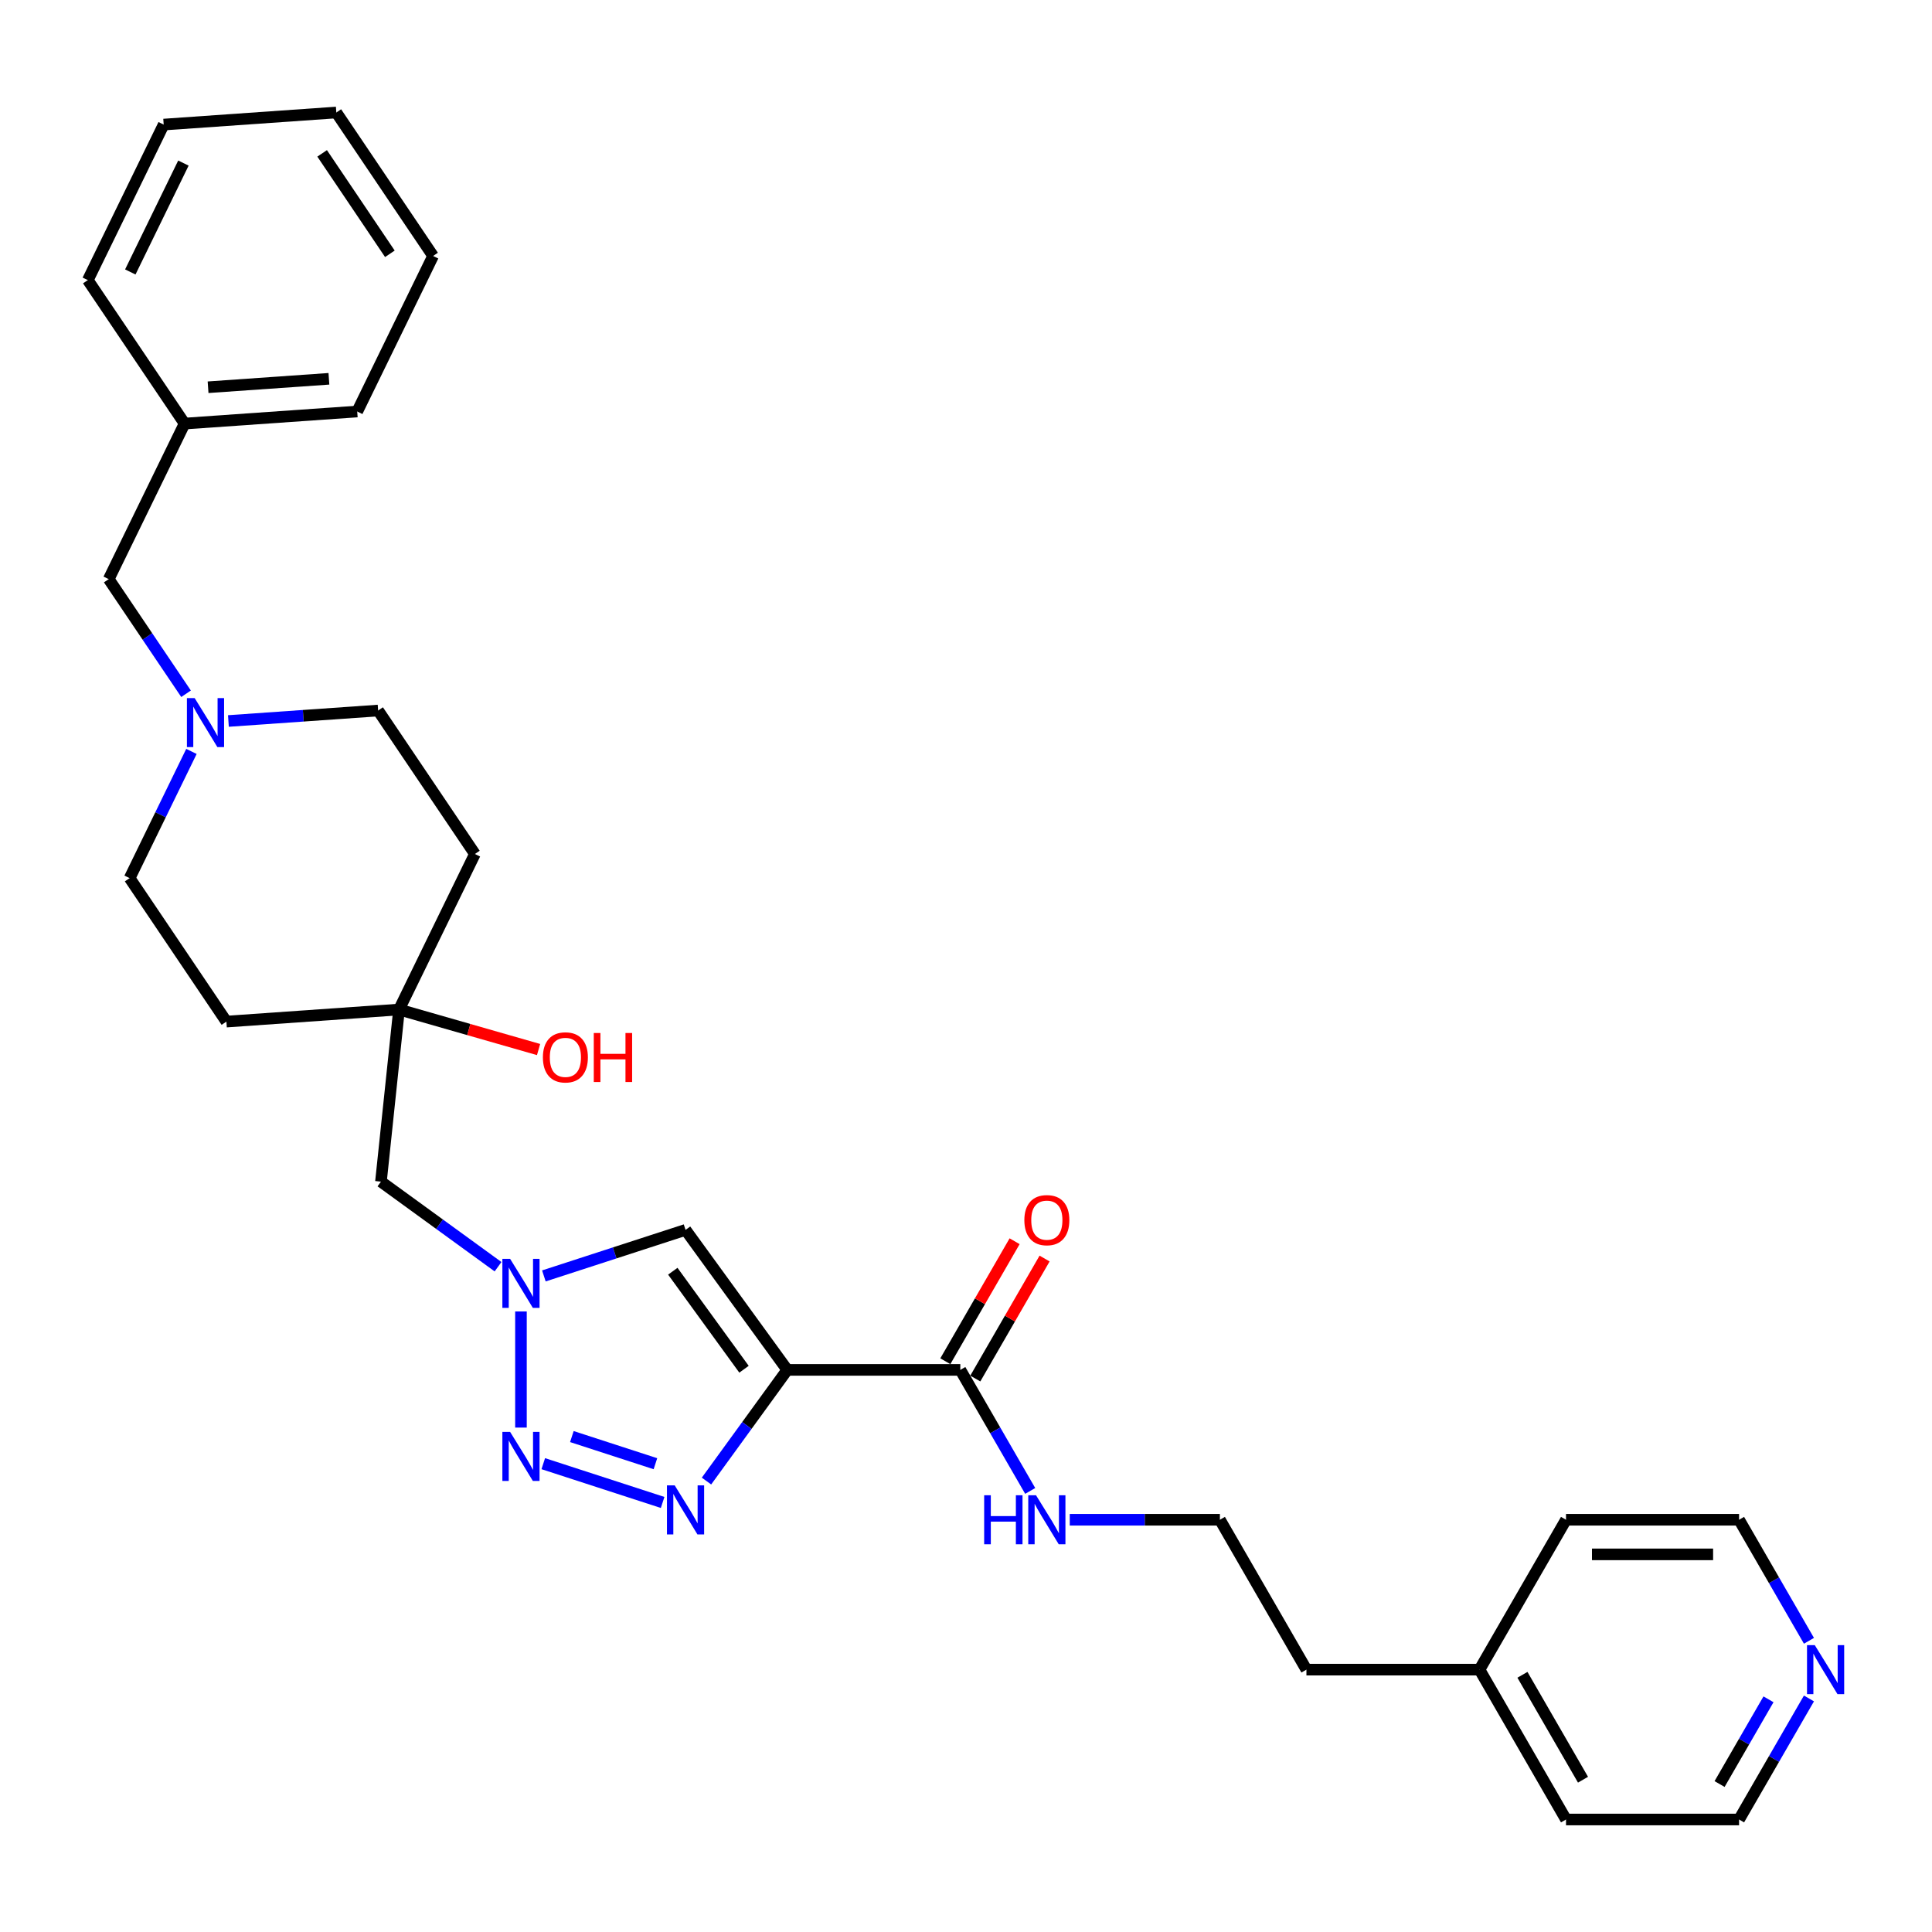 <?xml version='1.0' encoding='iso-8859-1'?>
<svg version='1.1' baseProfile='full'
              xmlns='http://www.w3.org/2000/svg'
                      xmlns:rdkit='http://www.rdkit.org/xml'
                      xmlns:xlink='http://www.w3.org/1999/xlink'
                  xml:space='preserve'
width='1000px' height='1000px' viewBox='0 0 1000 1000'>
<!-- END OF HEADER -->
<rect style='opacity:1.0;fill:#FFFFFF;stroke:none' width='1000' height='1000' x='0' y='0'> </rect>
<path class='bond-0' d='M 407.486,709.052 L 386.582,737.823' style='fill:none;fill-rule:evenodd;stroke:#000000;stroke-width:6px;stroke-linecap:butt;stroke-linejoin:miter;stroke-opacity:1' />
<path class='bond-0' d='M 386.582,737.823 L 365.678,766.595' style='fill:none;fill-rule:evenodd;stroke:#0000FF;stroke-width:6px;stroke-linecap:butt;stroke-linejoin:miter;stroke-opacity:1' />
<path class='bond-3' d='M 407.486,709.052 L 354.836,636.585' style='fill:none;fill-rule:evenodd;stroke:#000000;stroke-width:6px;stroke-linecap:butt;stroke-linejoin:miter;stroke-opacity:1' />
<path class='bond-3' d='M 385.095,708.712 L 348.24,657.985' style='fill:none;fill-rule:evenodd;stroke:#000000;stroke-width:6px;stroke-linecap:butt;stroke-linejoin:miter;stroke-opacity:1' />
<path class='bond-4' d='M 407.486,709.052 L 497.059,709.052' style='fill:none;fill-rule:evenodd;stroke:#000000;stroke-width:6px;stroke-linecap:butt;stroke-linejoin:miter;stroke-opacity:1' />
<path class='bond-1' d='M 342.976,777.665 L 281.194,757.59' style='fill:none;fill-rule:evenodd;stroke:#0000FF;stroke-width:6px;stroke-linecap:butt;stroke-linejoin:miter;stroke-opacity:1' />
<path class='bond-1' d='M 339.245,757.616 L 295.998,743.564' style='fill:none;fill-rule:evenodd;stroke:#0000FF;stroke-width:6px;stroke-linecap:butt;stroke-linejoin:miter;stroke-opacity:1' />
<path class='bond-30' d='M 269.647,738.915 L 269.647,678.815' style='fill:none;fill-rule:evenodd;stroke:#0000FF;stroke-width:6px;stroke-linecap:butt;stroke-linejoin:miter;stroke-opacity:1' />
<path class='bond-2' d='M 281.506,660.412 L 318.171,648.499' style='fill:none;fill-rule:evenodd;stroke:#0000FF;stroke-width:6px;stroke-linecap:butt;stroke-linejoin:miter;stroke-opacity:1' />
<path class='bond-2' d='M 318.171,648.499 L 354.836,636.585' style='fill:none;fill-rule:evenodd;stroke:#000000;stroke-width:6px;stroke-linecap:butt;stroke-linejoin:miter;stroke-opacity:1' />
<path class='bond-7' d='M 257.787,655.649 L 227.484,633.632' style='fill:none;fill-rule:evenodd;stroke:#0000FF;stroke-width:6px;stroke-linecap:butt;stroke-linejoin:miter;stroke-opacity:1' />
<path class='bond-7' d='M 227.484,633.632 L 197.18,611.615' style='fill:none;fill-rule:evenodd;stroke:#000000;stroke-width:6px;stroke-linecap:butt;stroke-linejoin:miter;stroke-opacity:1' />
<path class='bond-8' d='M 504.816,713.53 L 522.746,682.474' style='fill:none;fill-rule:evenodd;stroke:#000000;stroke-width:6px;stroke-linecap:butt;stroke-linejoin:miter;stroke-opacity:1' />
<path class='bond-8' d='M 522.746,682.474 L 540.677,651.418' style='fill:none;fill-rule:evenodd;stroke:#FF0000;stroke-width:6px;stroke-linecap:butt;stroke-linejoin:miter;stroke-opacity:1' />
<path class='bond-8' d='M 489.302,704.573 L 507.232,673.517' style='fill:none;fill-rule:evenodd;stroke:#000000;stroke-width:6px;stroke-linecap:butt;stroke-linejoin:miter;stroke-opacity:1' />
<path class='bond-8' d='M 507.232,673.517 L 525.162,642.461' style='fill:none;fill-rule:evenodd;stroke:#FF0000;stroke-width:6px;stroke-linecap:butt;stroke-linejoin:miter;stroke-opacity:1' />
<path class='bond-12' d='M 497.059,709.052 L 515.144,740.377' style='fill:none;fill-rule:evenodd;stroke:#000000;stroke-width:6px;stroke-linecap:butt;stroke-linejoin:miter;stroke-opacity:1' />
<path class='bond-12' d='M 515.144,740.377 L 533.23,771.702' style='fill:none;fill-rule:evenodd;stroke:#0000FF;stroke-width:6px;stroke-linecap:butt;stroke-linejoin:miter;stroke-opacity:1' />
<path class='bond-5' d='M 118.225,373.184 L 156.973,370.475' style='fill:none;fill-rule:evenodd;stroke:#0000FF;stroke-width:6px;stroke-linecap:butt;stroke-linejoin:miter;stroke-opacity:1' />
<path class='bond-5' d='M 156.973,370.475 L 195.721,367.765' style='fill:none;fill-rule:evenodd;stroke:#000000;stroke-width:6px;stroke-linecap:butt;stroke-linejoin:miter;stroke-opacity:1' />
<path class='bond-13' d='M 96.3,359.091 L 76.288,329.422' style='fill:none;fill-rule:evenodd;stroke:#0000FF;stroke-width:6px;stroke-linecap:butt;stroke-linejoin:miter;stroke-opacity:1' />
<path class='bond-13' d='M 76.288,329.422 L 56.277,299.754' style='fill:none;fill-rule:evenodd;stroke:#000000;stroke-width:6px;stroke-linecap:butt;stroke-linejoin:miter;stroke-opacity:1' />
<path class='bond-31' d='M 99.087,388.936 L 83.093,421.729' style='fill:none;fill-rule:evenodd;stroke:#0000FF;stroke-width:6px;stroke-linecap:butt;stroke-linejoin:miter;stroke-opacity:1' />
<path class='bond-31' d='M 83.093,421.729 L 67.099,454.521' style='fill:none;fill-rule:evenodd;stroke:#000000;stroke-width:6px;stroke-linecap:butt;stroke-linejoin:miter;stroke-opacity:1' />
<path class='bond-6' d='M 206.543,522.533 L 197.18,611.615' style='fill:none;fill-rule:evenodd;stroke:#000000;stroke-width:6px;stroke-linecap:butt;stroke-linejoin:miter;stroke-opacity:1' />
<path class='bond-10' d='M 206.543,522.533 L 117.188,528.781' style='fill:none;fill-rule:evenodd;stroke:#000000;stroke-width:6px;stroke-linecap:butt;stroke-linejoin:miter;stroke-opacity:1' />
<path class='bond-11' d='M 206.543,522.533 L 245.81,442.025' style='fill:none;fill-rule:evenodd;stroke:#000000;stroke-width:6px;stroke-linecap:butt;stroke-linejoin:miter;stroke-opacity:1' />
<path class='bond-16' d='M 206.543,522.533 L 242.653,532.887' style='fill:none;fill-rule:evenodd;stroke:#000000;stroke-width:6px;stroke-linecap:butt;stroke-linejoin:miter;stroke-opacity:1' />
<path class='bond-16' d='M 242.653,532.887 L 278.763,543.241' style='fill:none;fill-rule:evenodd;stroke:#FF0000;stroke-width:6px;stroke-linecap:butt;stroke-linejoin:miter;stroke-opacity:1' />
<path class='bond-9' d='M 936.31,879.12 L 918.224,910.445' style='fill:none;fill-rule:evenodd;stroke:#0000FF;stroke-width:6px;stroke-linecap:butt;stroke-linejoin:miter;stroke-opacity:1' />
<path class='bond-9' d='M 918.224,910.445 L 900.139,941.77' style='fill:none;fill-rule:evenodd;stroke:#000000;stroke-width:6px;stroke-linecap:butt;stroke-linejoin:miter;stroke-opacity:1' />
<path class='bond-9' d='M 915.369,879.56 L 902.71,901.488' style='fill:none;fill-rule:evenodd;stroke:#0000FF;stroke-width:6px;stroke-linecap:butt;stroke-linejoin:miter;stroke-opacity:1' />
<path class='bond-9' d='M 902.71,901.488 L 890.05,923.415' style='fill:none;fill-rule:evenodd;stroke:#000000;stroke-width:6px;stroke-linecap:butt;stroke-linejoin:miter;stroke-opacity:1' />
<path class='bond-32' d='M 936.31,849.274 L 918.224,817.949' style='fill:none;fill-rule:evenodd;stroke:#0000FF;stroke-width:6px;stroke-linecap:butt;stroke-linejoin:miter;stroke-opacity:1' />
<path class='bond-32' d='M 918.224,817.949 L 900.139,786.624' style='fill:none;fill-rule:evenodd;stroke:#000000;stroke-width:6px;stroke-linecap:butt;stroke-linejoin:miter;stroke-opacity:1' />
<path class='bond-14' d='M 117.188,528.781 L 67.099,454.521' style='fill:none;fill-rule:evenodd;stroke:#000000;stroke-width:6px;stroke-linecap:butt;stroke-linejoin:miter;stroke-opacity:1' />
<path class='bond-15' d='M 245.81,442.025 L 195.721,367.765' style='fill:none;fill-rule:evenodd;stroke:#000000;stroke-width:6px;stroke-linecap:butt;stroke-linejoin:miter;stroke-opacity:1' />
<path class='bond-18' d='M 553.705,786.624 L 592.562,786.624' style='fill:none;fill-rule:evenodd;stroke:#0000FF;stroke-width:6px;stroke-linecap:butt;stroke-linejoin:miter;stroke-opacity:1' />
<path class='bond-18' d='M 592.562,786.624 L 631.419,786.624' style='fill:none;fill-rule:evenodd;stroke:#000000;stroke-width:6px;stroke-linecap:butt;stroke-linejoin:miter;stroke-opacity:1' />
<path class='bond-17' d='M 56.277,299.754 L 95.543,219.246' style='fill:none;fill-rule:evenodd;stroke:#000000;stroke-width:6px;stroke-linecap:butt;stroke-linejoin:miter;stroke-opacity:1' />
<path class='bond-25' d='M 95.543,219.246 L 184.898,212.998' style='fill:none;fill-rule:evenodd;stroke:#000000;stroke-width:6px;stroke-linecap:butt;stroke-linejoin:miter;stroke-opacity:1' />
<path class='bond-25' d='M 107.697,200.438 L 170.245,196.064' style='fill:none;fill-rule:evenodd;stroke:#000000;stroke-width:6px;stroke-linecap:butt;stroke-linejoin:miter;stroke-opacity:1' />
<path class='bond-26' d='M 95.543,219.246 L 45.455,144.986' style='fill:none;fill-rule:evenodd;stroke:#000000;stroke-width:6px;stroke-linecap:butt;stroke-linejoin:miter;stroke-opacity:1' />
<path class='bond-22' d='M 631.419,786.624 L 676.205,864.197' style='fill:none;fill-rule:evenodd;stroke:#000000;stroke-width:6px;stroke-linecap:butt;stroke-linejoin:miter;stroke-opacity:1' />
<path class='bond-19' d='M 765.779,864.197 L 676.205,864.197' style='fill:none;fill-rule:evenodd;stroke:#000000;stroke-width:6px;stroke-linecap:butt;stroke-linejoin:miter;stroke-opacity:1' />
<path class='bond-23' d='M 765.779,864.197 L 810.565,786.624' style='fill:none;fill-rule:evenodd;stroke:#000000;stroke-width:6px;stroke-linecap:butt;stroke-linejoin:miter;stroke-opacity:1' />
<path class='bond-24' d='M 765.779,864.197 L 810.565,941.77' style='fill:none;fill-rule:evenodd;stroke:#000000;stroke-width:6px;stroke-linecap:butt;stroke-linejoin:miter;stroke-opacity:1' />
<path class='bond-24' d='M 788.011,866.876 L 819.362,921.177' style='fill:none;fill-rule:evenodd;stroke:#000000;stroke-width:6px;stroke-linecap:butt;stroke-linejoin:miter;stroke-opacity:1' />
<path class='bond-20' d='M 900.139,786.624 L 810.565,786.624' style='fill:none;fill-rule:evenodd;stroke:#000000;stroke-width:6px;stroke-linecap:butt;stroke-linejoin:miter;stroke-opacity:1' />
<path class='bond-20' d='M 886.703,804.539 L 824.001,804.539' style='fill:none;fill-rule:evenodd;stroke:#000000;stroke-width:6px;stroke-linecap:butt;stroke-linejoin:miter;stroke-opacity:1' />
<path class='bond-21' d='M 900.139,941.77 L 810.565,941.77' style='fill:none;fill-rule:evenodd;stroke:#000000;stroke-width:6px;stroke-linecap:butt;stroke-linejoin:miter;stroke-opacity:1' />
<path class='bond-28' d='M 184.898,212.998 L 224.165,132.49' style='fill:none;fill-rule:evenodd;stroke:#000000;stroke-width:6px;stroke-linecap:butt;stroke-linejoin:miter;stroke-opacity:1' />
<path class='bond-27' d='M 45.455,144.986 L 84.721,64.478' style='fill:none;fill-rule:evenodd;stroke:#000000;stroke-width:6px;stroke-linecap:butt;stroke-linejoin:miter;stroke-opacity:1' />
<path class='bond-27' d='M 67.446,140.763 L 94.933,84.408' style='fill:none;fill-rule:evenodd;stroke:#000000;stroke-width:6px;stroke-linecap:butt;stroke-linejoin:miter;stroke-opacity:1' />
<path class='bond-29' d='M 84.721,64.478 L 174.076,58.23' style='fill:none;fill-rule:evenodd;stroke:#000000;stroke-width:6px;stroke-linecap:butt;stroke-linejoin:miter;stroke-opacity:1' />
<path class='bond-33' d='M 224.165,132.49 L 174.076,58.23' style='fill:none;fill-rule:evenodd;stroke:#000000;stroke-width:6px;stroke-linecap:butt;stroke-linejoin:miter;stroke-opacity:1' />
<path class='bond-33' d='M 201.799,131.368 L 166.737,79.387' style='fill:none;fill-rule:evenodd;stroke:#000000;stroke-width:6px;stroke-linecap:butt;stroke-linejoin:miter;stroke-opacity:1' />
<path  class='atom-1' d='M 349.228 768.834
L 357.541 782.27
Q 358.365 783.596, 359.691 785.997
Q 361.016 788.397, 361.088 788.541
L 361.088 768.834
L 364.456 768.834
L 364.456 794.202
L 360.98 794.202
L 352.059 779.512
Q 351.02 777.792, 349.909 775.821
Q 348.834 773.851, 348.512 773.241
L 348.512 794.202
L 345.216 794.202
L 345.216 768.834
L 349.228 768.834
' fill='#0000FF'/>
<path  class='atom-2' d='M 264.039 741.155
L 272.352 754.591
Q 273.176 755.916, 274.501 758.317
Q 275.827 760.718, 275.899 760.861
L 275.899 741.155
L 279.267 741.155
L 279.267 766.522
L 275.791 766.522
L 266.87 751.832
Q 265.831 750.112, 264.72 748.142
Q 263.645 746.171, 263.323 745.562
L 263.323 766.522
L 260.026 766.522
L 260.026 741.155
L 264.039 741.155
' fill='#0000FF'/>
<path  class='atom-3' d='M 264.039 651.582
L 272.352 665.018
Q 273.176 666.343, 274.501 668.744
Q 275.827 671.144, 275.899 671.288
L 275.899 651.582
L 279.267 651.582
L 279.267 676.949
L 275.791 676.949
L 266.87 662.259
Q 265.831 660.539, 264.72 658.568
Q 263.645 656.598, 263.323 655.989
L 263.323 676.949
L 260.026 676.949
L 260.026 651.582
L 264.039 651.582
' fill='#0000FF'/>
<path  class='atom-6' d='M 100.758 361.33
L 109.071 374.766
Q 109.895 376.092, 111.221 378.492
Q 112.546 380.893, 112.618 381.036
L 112.618 361.33
L 115.986 361.33
L 115.986 386.697
L 112.51 386.697
L 103.589 372.007
Q 102.55 370.287, 101.439 368.317
Q 100.364 366.346, 100.042 365.737
L 100.042 386.697
L 96.746 386.697
L 96.746 361.33
L 100.758 361.33
' fill='#0000FF'/>
<path  class='atom-9' d='M 530.201 631.551
Q 530.201 625.46, 533.211 622.056
Q 536.22 618.652, 541.846 618.652
Q 547.471 618.652, 550.48 622.056
Q 553.49 625.46, 553.49 631.551
Q 553.49 637.713, 550.445 641.225
Q 547.399 644.7, 541.846 644.7
Q 536.256 644.7, 533.211 641.225
Q 530.201 637.749, 530.201 631.551
M 541.846 641.834
Q 545.715 641.834, 547.793 639.254
Q 549.907 636.638, 549.907 631.551
Q 549.907 626.57, 547.793 624.062
Q 545.715 621.518, 541.846 621.518
Q 537.976 621.518, 535.862 624.027
Q 533.784 626.535, 533.784 631.551
Q 533.784 636.674, 535.862 639.254
Q 537.976 641.834, 541.846 641.834
' fill='#FF0000'/>
<path  class='atom-10' d='M 939.318 851.514
L 947.63 864.95
Q 948.454 866.275, 949.78 868.676
Q 951.106 871.076, 951.177 871.22
L 951.177 851.514
L 954.545 851.514
L 954.545 876.881
L 951.07 876.881
L 942.149 862.191
Q 941.109 860.471, 939.999 858.5
Q 938.924 856.53, 938.601 855.921
L 938.601 876.881
L 935.305 876.881
L 935.305 851.514
L 939.318 851.514
' fill='#0000FF'/>
<path  class='atom-13' d='M 509.402 773.941
L 512.842 773.941
L 512.842 784.726
L 525.812 784.726
L 525.812 773.941
L 529.252 773.941
L 529.252 799.308
L 525.812 799.308
L 525.812 787.592
L 512.842 787.592
L 512.842 799.308
L 509.402 799.308
L 509.402 773.941
' fill='#0000FF'/>
<path  class='atom-13' d='M 536.238 773.941
L 544.551 787.377
Q 545.375 788.703, 546.7 791.103
Q 548.026 793.504, 548.098 793.647
L 548.098 773.941
L 551.466 773.941
L 551.466 799.308
L 547.99 799.308
L 539.069 784.618
Q 538.03 782.898, 536.919 780.928
Q 535.844 778.957, 535.522 778.348
L 535.522 799.308
L 532.225 799.308
L 532.225 773.941
L 536.238 773.941
' fill='#0000FF'/>
<path  class='atom-17' d='M 281.002 547.294
Q 281.002 541.203, 284.012 537.799
Q 287.021 534.396, 292.647 534.396
Q 298.272 534.396, 301.281 537.799
Q 304.291 541.203, 304.291 547.294
Q 304.291 553.457, 301.246 556.968
Q 298.2 560.443, 292.647 560.443
Q 287.057 560.443, 284.012 556.968
Q 281.002 553.493, 281.002 547.294
M 292.647 557.577
Q 296.516 557.577, 298.594 554.997
Q 300.708 552.382, 300.708 547.294
Q 300.708 542.314, 298.594 539.806
Q 296.516 537.262, 292.647 537.262
Q 288.777 537.262, 286.663 539.77
Q 284.585 542.278, 284.585 547.294
Q 284.585 552.418, 286.663 554.997
Q 288.777 557.577, 292.647 557.577
' fill='#FF0000'/>
<path  class='atom-17' d='M 307.337 534.682
L 310.776 534.682
L 310.776 545.467
L 323.746 545.467
L 323.746 534.682
L 327.186 534.682
L 327.186 560.049
L 323.746 560.049
L 323.746 548.333
L 310.776 548.333
L 310.776 560.049
L 307.337 560.049
L 307.337 534.682
' fill='#FF0000'/>
</svg>
